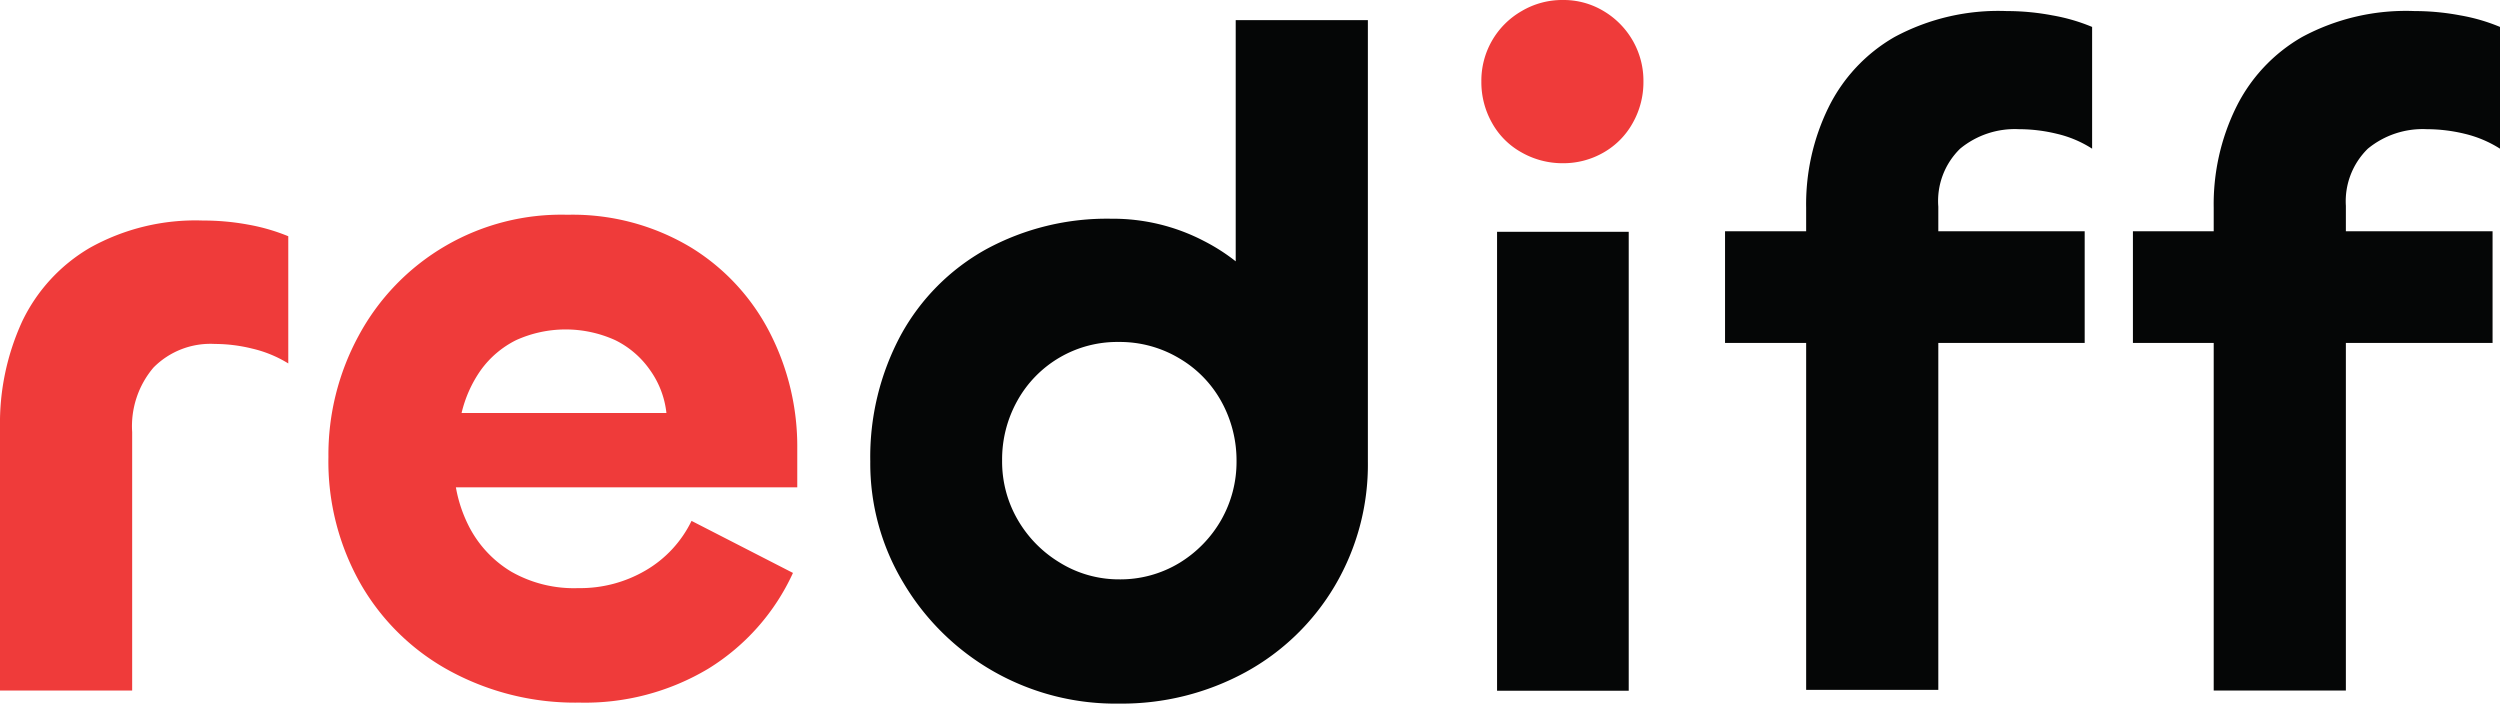 <svg xmlns="http://www.w3.org/2000/svg" viewBox="0 0 151.33 42.59" xmlns:v="https://vecta.io/nano"><path d="M8 41.8H0V25.87a14.77 14.77 0 0 1 1.35-6.43A10.31 10.31 0 0 1 5.44 15a13.11 13.11 0 0 1 6.85-1.65 14.81 14.81 0 0 1 2.75.25 11.82 11.82 0 0 1 2.41.7V22a7.28 7.28 0 0 0-2.19-.9 9.47 9.47 0 0 0-2.26-.28 4.84 4.84 0 0 0-3.71 1.43A5.48 5.48 0 0 0 8 26.15zm27.07.73a15.9 15.9 0 0 1-7.77-1.88 13.81 13.81 0 0 1-5.42-5.22 15 15 0 0 1-2-7.77 15.1 15.1 0 0 1 1.82-7.32A13.92 13.92 0 0 1 34.34 13a13.9 13.9 0 0 1 7.52 2 13 13 0 0 1 4.74 5.14 15.07 15.07 0 0 1 1.66 7v2.36h-22l1.23-2a8.37 8.37 0 0 0 .82 4.21 6.82 6.82 0 0 0 2.63 2.89 7.65 7.65 0 0 0 4.07 1 7.83 7.83 0 0 0 4.07-1.07 7 7 0 0 0 2.78-3L48 34.68a13.31 13.31 0 0 1-5.13 5.8 14.54 14.54 0 0 1-7.8 2.05zM27.94 25h12.4a5.49 5.49 0 0 0-1-2.61 5.55 5.55 0 0 0-2.1-1.8 7.27 7.27 0 0 0-6 0 5.85 5.85 0 0 0-2.14 1.82A7.51 7.51 0 0 0 27.94 25z" fill="#ef3b3a"/><path d="M67.73 42.59a14.91 14.91 0 0 1-13.05-7.32 14 14 0 0 1-2-7.33 15.59 15.59 0 0 1 1.85-7.66 13.14 13.14 0 0 1 5.16-5.19 15.31 15.31 0 0 1 7.58-1.85 11.92 11.92 0 0 1 5.61 1.35 11.68 11.68 0 0 1 4.18 3.59A8.22 8.22 0 0 1 78.67 23l-3.87-.68V1.22h8v26.72a14.42 14.42 0 0 1-2 7.52 14.15 14.15 0 0 1-5.39 5.22 15.64 15.64 0 0 1-7.68 1.91zm0-7.52a6.9 6.9 0 0 0 3.67-1 7.27 7.27 0 0 0 2.53-2.61 7.11 7.11 0 0 0 .92-3.54 7.38 7.38 0 0 0-.92-3.62 6.87 6.87 0 0 0-2.53-2.6 7 7 0 0 0-3.67-1 6.91 6.91 0 0 0-6.15 3.56 7.27 7.27 0 0 0-.92 3.62 7 7 0 0 0 .92 3.54 7.27 7.27 0 0 0 2.53 2.61 6.8 6.8 0 0 0 3.62 1.04z" fill="#050606"/><path d="M94.6 9.88a5 5 0 0 1-2.49-.65 4.58 4.58 0 0 1-1.8-1.8 5 5 0 0 1-.64-2.49A4.85 4.85 0 0 1 92.11.67 4.82 4.82 0 0 1 94.6 0a4.7 4.7 0 0 1 2.47.67 4.93 4.93 0 0 1 1.77 1.8 4.87 4.87 0 0 1 .64 2.47 5 5 0 0 1-.64 2.49 4.64 4.64 0 0 1-1.77 1.8 4.87 4.87 0 0 1-2.47.65z" fill="#ef3b3a"/><path d="M90.62 14.03h7.97v27.78h-7.97zm35.57 6.73h-21.77V14h21.77zm-8.86 21h-8V12.57a13.3 13.3 0 0 1 1.35-6.06 10 10 0 0 1 4-4.27 13.25 13.25 0 0 1 6.8-1.57 14.73 14.73 0 0 1 2.75.26 11.21 11.21 0 0 1 2.41.7V9a6.77 6.77 0 0 0-2.13-.9 9.71 9.71 0 0 0-2.3-.28A5.2 5.2 0 0 0 118.65 9a4.42 4.42 0 0 0-1.32 3.51zm33.55-21h-21.77V14h21.77zM142 41.8h-8V12.57a13.3 13.3 0 0 1 1.35-6.06 10 10 0 0 1 4-4.27 13.25 13.25 0 0 1 6.82-1.57 14.81 14.81 0 0 1 2.75.26 11.21 11.21 0 0 1 2.41.7V9a7 7 0 0 0-2.13-.9 9.77 9.77 0 0 0-2.3-.28A5.23 5.23 0 0 0 143.33 9a4.45 4.45 0 0 0-1.33 3.46z" fill="#050606"/></svg>